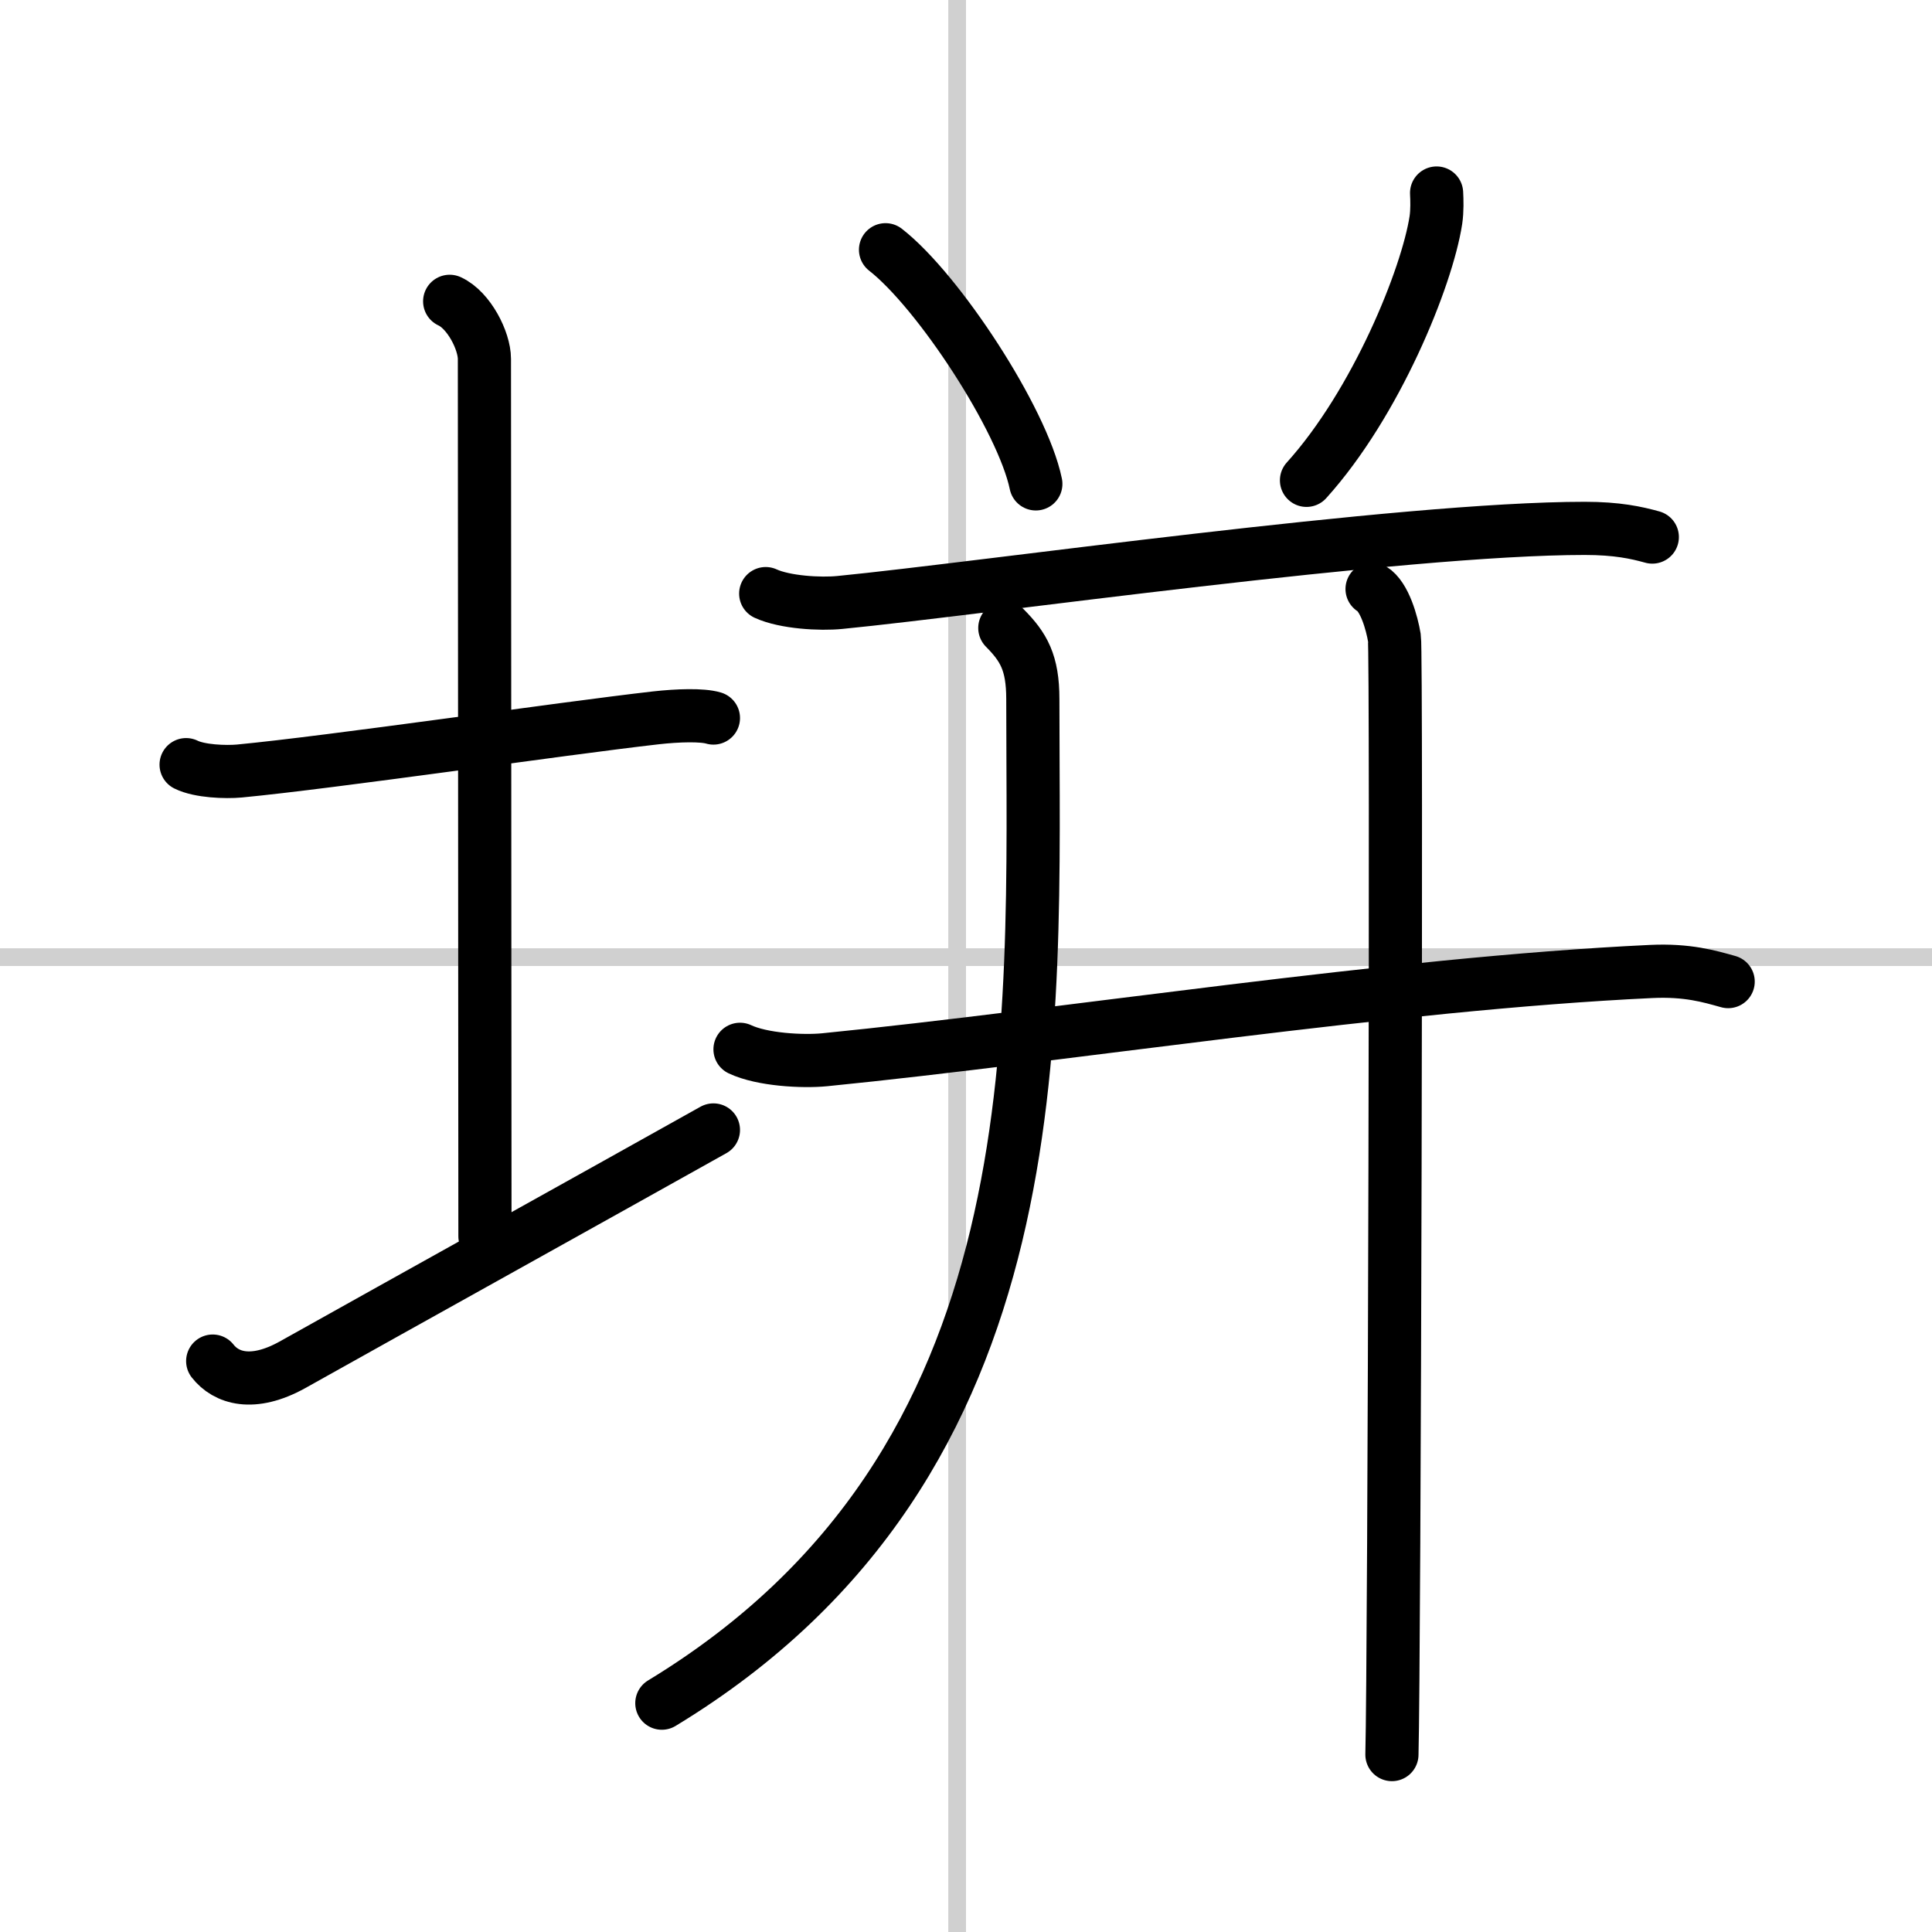 <svg width="400" height="400" viewBox="0 0 109 109" xmlns="http://www.w3.org/2000/svg"><rect x="0" y="0" width="109" height="109" fill="#808080" stroke="none"/><g fill="none" stroke="#000" stroke-linecap="round" stroke-linejoin="round" stroke-width="3"><rect width="100%" height="100%" fill="#fff" stroke="#fff"/><line x1="54" x2="54" y2="109" stroke="#d0d0d0" stroke-width="1"/><line x2="109" y1="54" y2="54" stroke="#d0d0d0" stroke-width="1"/><path d="m10.5 43.14c0.76 0.38 2.24 0.43 3 0.36 5.25-0.5 18.15-2.39 23.5-3 1.25-0.14 2.62-0.18 3.25 0.01"/><path d="m25.37 17c1.09 0.5 1.96 2.23 1.96 3.25 0 7.25 0.03 38.75 0.03 49.5"/><path d="m12 76.79c0.75 0.96 2.25 1.46 4.5 0.21 6.25-3.5 17.5-9.75 23.75-13.25"/><path d="m49.96 14.09c2.99 2.33 7.73 9.58 8.48 13.21"/><path d="m81.05 10.89c0.02 0.38 0.04 0.99-0.04 1.53-0.5 3.24-3.37 10.33-7.3 14.68"/><path d="m43.2 33.49c1.09 0.5 3.09 0.61 4.18 0.5 8.07-0.79 31.66-4.18 42.03-4.18 1.82 0 2.91 0.24 3.81 0.49"/><path d="M41.75,59.2c1.25,0.59,3.53,0.71,4.77,0.59C60,58.45,78.5,55.5,93.14,54.81c2.07-0.1,3.32,0.28,4.36,0.57"/><path d="m56.69 35.43c1.06 1.07 1.58 1.95 1.58 4.01 0 18.83 1.47 43.06-20.93 56.65"/><path d="m77.41 33.23c0.7 0.42 1.12 1.91 1.26 2.76s0 57.69-0.14 63"/></g></svg>
